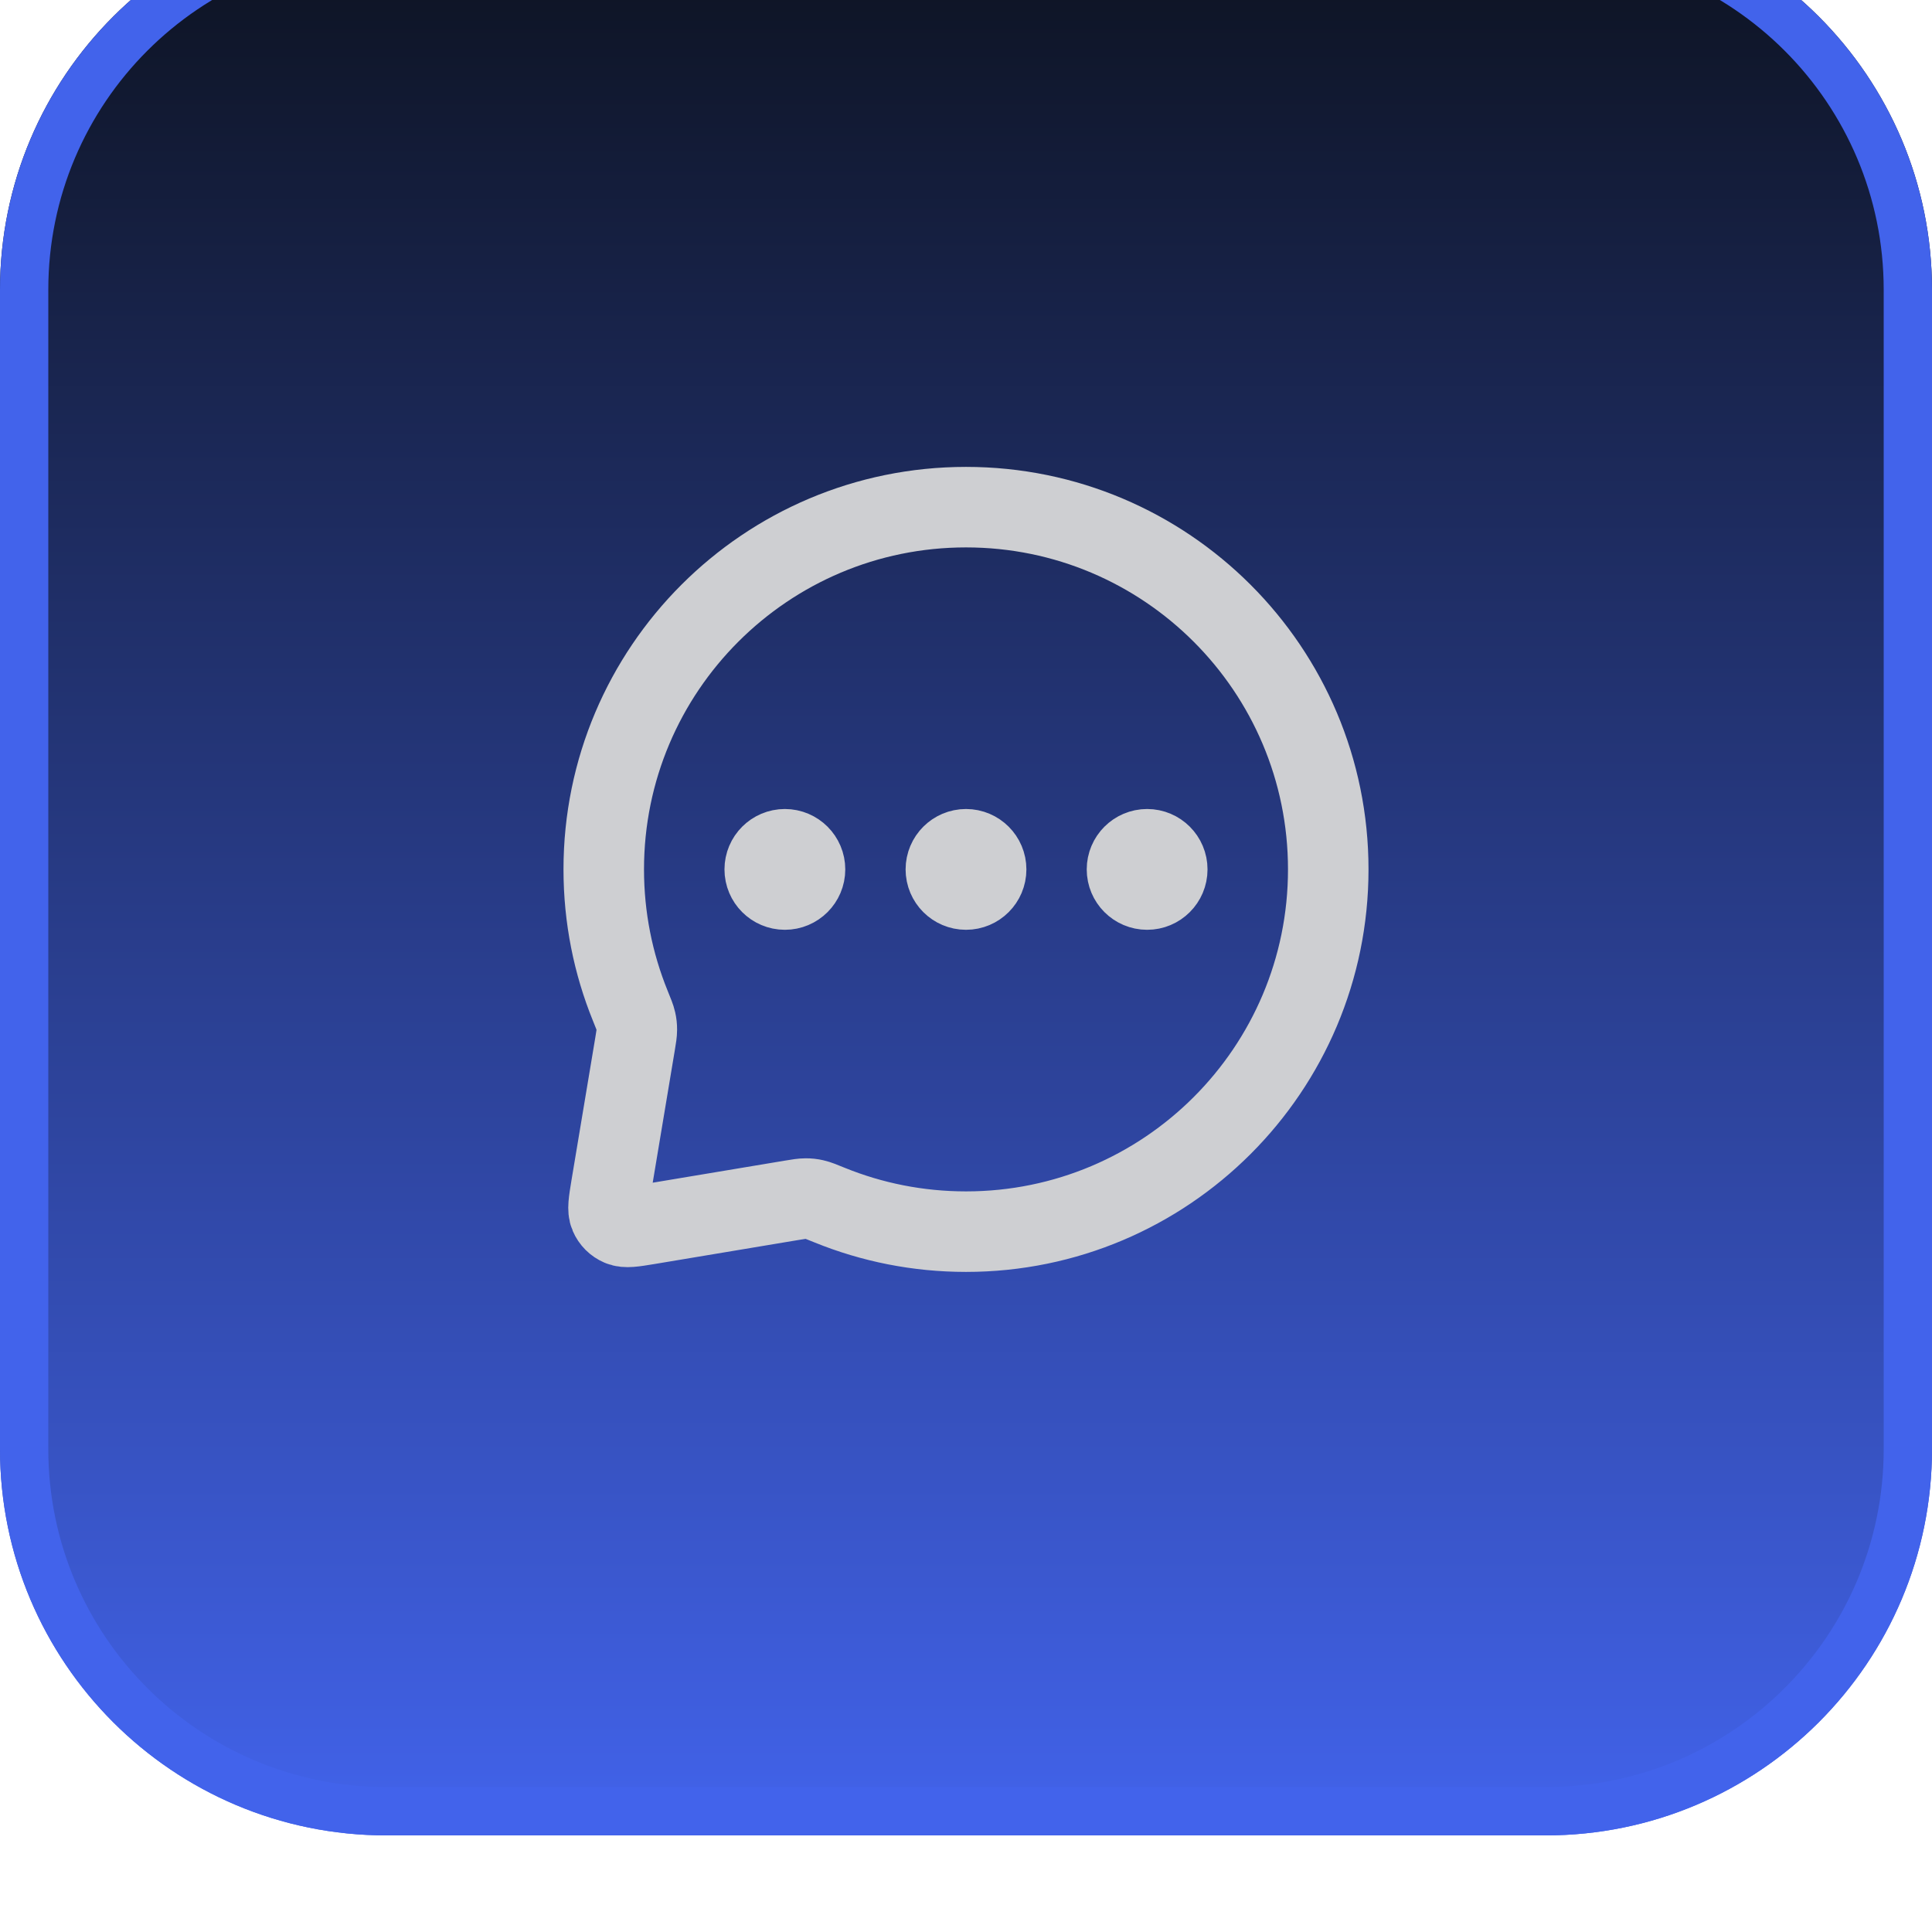 <svg width="40" height="40" viewBox="0 0 40 40" fill="none" xmlns="http://www.w3.org/2000/svg">
<g filter="url(#filter0_ii_1452_12937)">
<path d="M0 8C0 3.582 3.582 0 8 0H32C36.418 0 40 3.582 40 8V32C40 36.418 36.418 40 32 40H8C3.582 40 0 36.418 0 32V8Z" fill="url(#paint0_linear_1452_12937)"/>
<path d="M8 0.5H32C36.142 0.5 39.5 3.858 39.5 8V32C39.5 36.142 36.142 39.5 32 39.5H8C3.858 39.5 0.5 36.142 0.5 32V8C0.5 3.858 3.858 0.5 8 0.5Z" stroke="#4263EB"/>
<path d="M16.25 20H16.258M20 20H20.008M23.75 20H23.758M20 27.5C24.142 27.5 27.5 24.142 27.5 20C27.5 15.858 24.142 12.5 20 12.5C15.858 12.5 12.5 15.858 12.5 20C12.5 20.998 12.695 21.95 13.048 22.82C13.116 22.987 13.15 23.07 13.165 23.138C13.18 23.204 13.185 23.252 13.185 23.32C13.185 23.389 13.173 23.464 13.148 23.614L12.653 26.579C12.602 26.89 12.576 27.045 12.624 27.157C12.666 27.256 12.744 27.334 12.843 27.376C12.955 27.424 13.11 27.398 13.421 27.347L16.386 26.852C16.536 26.827 16.611 26.815 16.68 26.815C16.748 26.815 16.796 26.82 16.862 26.835C16.93 26.85 17.013 26.884 17.18 26.952C18.05 27.305 19.002 27.5 20 27.5ZM16.667 20C16.667 20.23 16.48 20.417 16.25 20.417C16.02 20.417 15.833 20.23 15.833 20C15.833 19.77 16.02 19.583 16.25 19.583C16.48 19.583 16.667 19.77 16.667 20ZM20.417 20C20.417 20.23 20.23 20.417 20 20.417C19.77 20.417 19.583 20.23 19.583 20C19.583 19.77 19.77 19.583 20 19.583C20.23 19.583 20.417 19.77 20.417 20ZM24.167 20C24.167 20.23 23.98 20.417 23.75 20.417C23.52 20.417 23.333 20.23 23.333 20C23.333 19.77 23.52 19.583 23.75 19.583C23.98 19.583 24.167 19.77 24.167 20Z" stroke="#CECFD2" stroke-width="1.667" stroke-linecap="round" stroke-linejoin="round"/>
</g>
<defs>
<filter id="filter0_ii_1452_12937" x="0" y="0" width="40" height="40" filterUnits="userSpaceOnUse" color-interpolation-filters="sRGB">
<feFlood flood-opacity="0" result="BackgroundImageFix"/>
<feBlend mode="normal" in="SourceGraphic" in2="BackgroundImageFix" result="shape"/>
<feColorMatrix in="SourceAlpha" type="matrix" values="0 0 0 0 0 0 0 0 0 0 0 0 0 0 0 0 0 0 127 0" result="hardAlpha"/>
<feOffset dy="-2"/>
<feComposite in2="hardAlpha" operator="arithmetic" k2="-1" k3="1"/>
<feColorMatrix type="matrix" values="0 0 0 0 0.047 0 0 0 0 0.067 0 0 0 0 0.114 0 0 0 0.05 0"/>
<feBlend mode="normal" in2="shape" result="effect1_innerShadow_1452_12937"/>
<feColorMatrix in="SourceAlpha" type="matrix" values="0 0 0 0 0 0 0 0 0 0 0 0 0 0 0 0 0 0 127 0" result="hardAlpha"/>
<feMorphology radius="1" operator="erode" in="SourceAlpha" result="effect2_innerShadow_1452_12937"/>
<feOffset/>
<feComposite in2="hardAlpha" operator="arithmetic" k2="-1" k3="1"/>
<feColorMatrix type="matrix" values="0 0 0 0 0.047 0 0 0 0 0.067 0 0 0 0 0.114 0 0 0 0.18 0"/>
<feBlend mode="normal" in2="effect1_innerShadow_1452_12937" result="effect2_innerShadow_1452_12937"/>
</filter>
<linearGradient id="paint0_linear_1452_12937" x1="20" y1="0" x2="20" y2="40" gradientUnits="userSpaceOnUse">
<stop stop-color="#0C111D"/>
<stop offset="1" stop-color="#4263EB"/>
</linearGradient>
</defs>
</svg>
